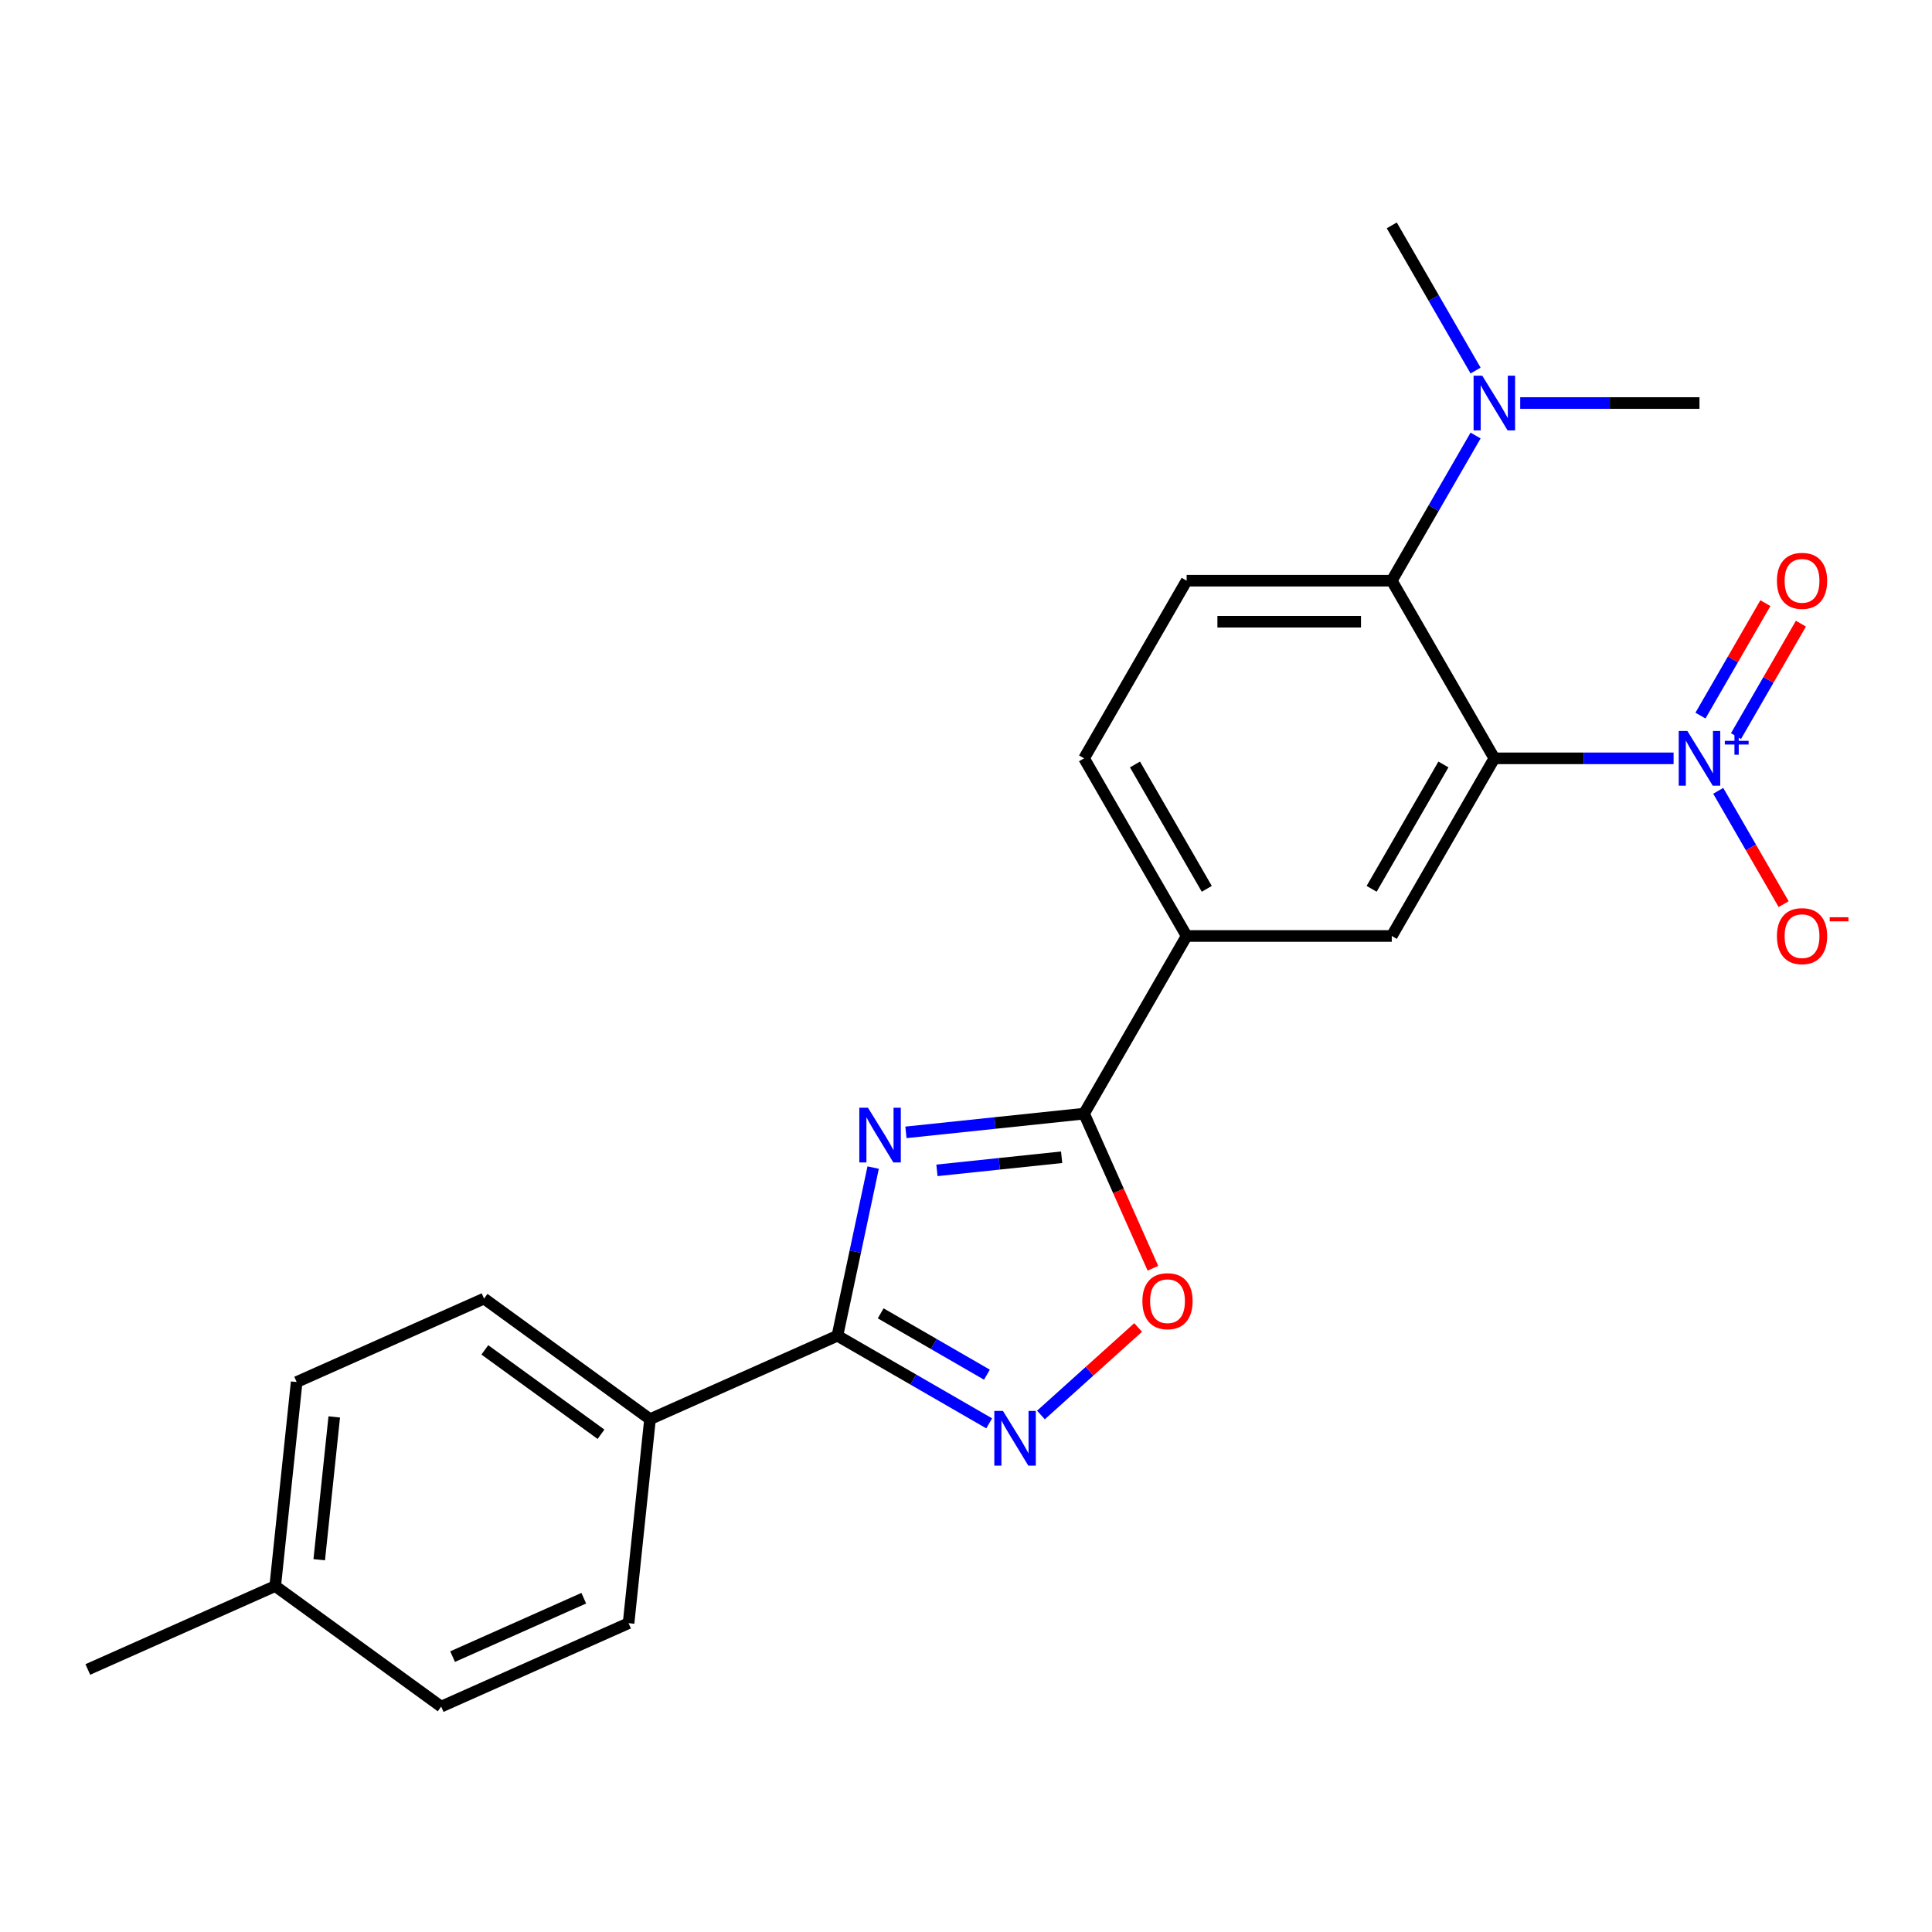 <?xml version='1.0' encoding='iso-8859-1'?>
<svg version='1.1' baseProfile='full'
              xmlns='http://www.w3.org/2000/svg'
                      xmlns:rdkit='http://www.rdkit.org/xml'
                      xmlns:xlink='http://www.w3.org/1999/xlink'
                  xml:space='preserve'
width='1000px' height='1000px' viewBox='0 0 1000 1000'>
<!-- END OF HEADER -->
<rect style='opacity:1.0;fill:#FFFFFF;stroke:none' width='1000' height='1000' x='0' y='0'> </rect>
<path class='bond-2' d='M 451.944,604.331 L 442.694,647.852' style='fill:none;fill-rule:evenodd;stroke:#0000FF;stroke-width:6px;stroke-linecap:butt;stroke-linejoin:miter;stroke-opacity:1' />
<path class='bond-2' d='M 442.694,647.852 L 433.443,691.373' style='fill:none;fill-rule:evenodd;stroke:#000000;stroke-width:6px;stroke-linecap:butt;stroke-linejoin:miter;stroke-opacity:1' />
<path class='bond-3' d='M 468.913,586.109 L 515.013,581.264' style='fill:none;fill-rule:evenodd;stroke:#0000FF;stroke-width:6px;stroke-linecap:butt;stroke-linejoin:miter;stroke-opacity:1' />
<path class='bond-3' d='M 515.013,581.264 L 561.113,576.418' style='fill:none;fill-rule:evenodd;stroke:#000000;stroke-width:6px;stroke-linecap:butt;stroke-linejoin:miter;stroke-opacity:1' />
<path class='bond-3' d='M 484.963,605.774 L 517.233,602.383' style='fill:none;fill-rule:evenodd;stroke:#0000FF;stroke-width:6px;stroke-linecap:butt;stroke-linejoin:miter;stroke-opacity:1' />
<path class='bond-3' d='M 517.233,602.383 L 549.503,598.991' style='fill:none;fill-rule:evenodd;stroke:#000000;stroke-width:6px;stroke-linecap:butt;stroke-linejoin:miter;stroke-opacity:1' />
<path class='bond-0' d='M 773.467,392.515 L 720.378,484.467' style='fill:none;fill-rule:evenodd;stroke:#000000;stroke-width:6px;stroke-linecap:butt;stroke-linejoin:miter;stroke-opacity:1' />
<path class='bond-0' d='M 747.113,395.69 L 709.951,460.056' style='fill:none;fill-rule:evenodd;stroke:#000000;stroke-width:6px;stroke-linecap:butt;stroke-linejoin:miter;stroke-opacity:1' />
<path class='bond-1' d='M 773.467,392.515 L 819.858,392.515' style='fill:none;fill-rule:evenodd;stroke:#000000;stroke-width:6px;stroke-linecap:butt;stroke-linejoin:miter;stroke-opacity:1' />
<path class='bond-1' d='M 819.858,392.515 L 866.249,392.515' style='fill:none;fill-rule:evenodd;stroke:#0000FF;stroke-width:6px;stroke-linecap:butt;stroke-linejoin:miter;stroke-opacity:1' />
<path class='bond-24' d='M 773.467,392.515 L 720.378,300.563' style='fill:none;fill-rule:evenodd;stroke:#000000;stroke-width:6px;stroke-linecap:butt;stroke-linejoin:miter;stroke-opacity:1' />
<path class='bond-11' d='M 889.351,409.329 L 906.281,438.654' style='fill:none;fill-rule:evenodd;stroke:#0000FF;stroke-width:6px;stroke-linecap:butt;stroke-linejoin:miter;stroke-opacity:1' />
<path class='bond-11' d='M 906.281,438.654 L 923.212,467.978' style='fill:none;fill-rule:evenodd;stroke:#FF0000;stroke-width:6px;stroke-linecap:butt;stroke-linejoin:miter;stroke-opacity:1' />
<path class='bond-12' d='M 898.546,381.009 L 915.349,351.905' style='fill:none;fill-rule:evenodd;stroke:#0000FF;stroke-width:6px;stroke-linecap:butt;stroke-linejoin:miter;stroke-opacity:1' />
<path class='bond-12' d='M 915.349,351.905 L 932.153,322.801' style='fill:none;fill-rule:evenodd;stroke:#FF0000;stroke-width:6px;stroke-linecap:butt;stroke-linejoin:miter;stroke-opacity:1' />
<path class='bond-12' d='M 880.156,370.392 L 896.959,341.288' style='fill:none;fill-rule:evenodd;stroke:#0000FF;stroke-width:6px;stroke-linecap:butt;stroke-linejoin:miter;stroke-opacity:1' />
<path class='bond-12' d='M 896.959,341.288 L 913.762,312.184' style='fill:none;fill-rule:evenodd;stroke:#FF0000;stroke-width:6px;stroke-linecap:butt;stroke-linejoin:miter;stroke-opacity:1' />
<path class='bond-4' d='M 433.443,691.373 L 472.722,714.051' style='fill:none;fill-rule:evenodd;stroke:#000000;stroke-width:6px;stroke-linecap:butt;stroke-linejoin:miter;stroke-opacity:1' />
<path class='bond-4' d='M 472.722,714.051 L 512,736.728' style='fill:none;fill-rule:evenodd;stroke:#0000FF;stroke-width:6px;stroke-linecap:butt;stroke-linejoin:miter;stroke-opacity:1' />
<path class='bond-4' d='M 455.844,679.786 L 483.339,695.66' style='fill:none;fill-rule:evenodd;stroke:#000000;stroke-width:6px;stroke-linecap:butt;stroke-linejoin:miter;stroke-opacity:1' />
<path class='bond-4' d='M 483.339,695.66 L 510.834,711.535' style='fill:none;fill-rule:evenodd;stroke:#0000FF;stroke-width:6px;stroke-linecap:butt;stroke-linejoin:miter;stroke-opacity:1' />
<path class='bond-10' d='M 433.443,691.373 L 336.446,734.559' style='fill:none;fill-rule:evenodd;stroke:#000000;stroke-width:6px;stroke-linecap:butt;stroke-linejoin:miter;stroke-opacity:1' />
<path class='bond-6' d='M 561.113,576.418 L 578.928,616.43' style='fill:none;fill-rule:evenodd;stroke:#000000;stroke-width:6px;stroke-linecap:butt;stroke-linejoin:miter;stroke-opacity:1' />
<path class='bond-6' d='M 578.928,616.43 L 596.742,656.441' style='fill:none;fill-rule:evenodd;stroke:#FF0000;stroke-width:6px;stroke-linecap:butt;stroke-linejoin:miter;stroke-opacity:1' />
<path class='bond-8' d='M 561.113,576.418 L 614.202,484.467' style='fill:none;fill-rule:evenodd;stroke:#000000;stroke-width:6px;stroke-linecap:butt;stroke-linejoin:miter;stroke-opacity:1' />
<path class='bond-23' d='M 538.789,732.401 L 563.942,709.753' style='fill:none;fill-rule:evenodd;stroke:#0000FF;stroke-width:6px;stroke-linecap:butt;stroke-linejoin:miter;stroke-opacity:1' />
<path class='bond-23' d='M 563.942,709.753 L 589.096,687.105' style='fill:none;fill-rule:evenodd;stroke:#FF0000;stroke-width:6px;stroke-linecap:butt;stroke-linejoin:miter;stroke-opacity:1' />
<path class='bond-5' d='M 720.378,300.563 L 614.202,300.563' style='fill:none;fill-rule:evenodd;stroke:#000000;stroke-width:6px;stroke-linecap:butt;stroke-linejoin:miter;stroke-opacity:1' />
<path class='bond-5' d='M 704.452,321.799 L 630.128,321.799' style='fill:none;fill-rule:evenodd;stroke:#000000;stroke-width:6px;stroke-linecap:butt;stroke-linejoin:miter;stroke-opacity:1' />
<path class='bond-13' d='M 720.378,300.563 L 742.069,262.995' style='fill:none;fill-rule:evenodd;stroke:#000000;stroke-width:6px;stroke-linecap:butt;stroke-linejoin:miter;stroke-opacity:1' />
<path class='bond-13' d='M 742.069,262.995 L 763.759,225.426' style='fill:none;fill-rule:evenodd;stroke:#0000FF;stroke-width:6px;stroke-linecap:butt;stroke-linejoin:miter;stroke-opacity:1' />
<path class='bond-7' d='M 720.378,484.467 L 614.202,484.467' style='fill:none;fill-rule:evenodd;stroke:#000000;stroke-width:6px;stroke-linecap:butt;stroke-linejoin:miter;stroke-opacity:1' />
<path class='bond-14' d='M 614.202,484.467 L 561.113,392.515' style='fill:none;fill-rule:evenodd;stroke:#000000;stroke-width:6px;stroke-linecap:butt;stroke-linejoin:miter;stroke-opacity:1' />
<path class='bond-14' d='M 624.629,460.056 L 587.467,395.69' style='fill:none;fill-rule:evenodd;stroke:#000000;stroke-width:6px;stroke-linecap:butt;stroke-linejoin:miter;stroke-opacity:1' />
<path class='bond-9' d='M 614.202,300.563 L 561.113,392.515' style='fill:none;fill-rule:evenodd;stroke:#000000;stroke-width:6px;stroke-linecap:butt;stroke-linejoin:miter;stroke-opacity:1' />
<path class='bond-15' d='M 336.446,734.559 L 250.547,672.15' style='fill:none;fill-rule:evenodd;stroke:#000000;stroke-width:6px;stroke-linecap:butt;stroke-linejoin:miter;stroke-opacity:1' />
<path class='bond-15' d='M 311.079,742.377 L 250.95,698.691' style='fill:none;fill-rule:evenodd;stroke:#000000;stroke-width:6px;stroke-linecap:butt;stroke-linejoin:miter;stroke-opacity:1' />
<path class='bond-16' d='M 336.446,734.559 L 325.348,840.154' style='fill:none;fill-rule:evenodd;stroke:#000000;stroke-width:6px;stroke-linecap:butt;stroke-linejoin:miter;stroke-opacity:1' />
<path class='bond-20' d='M 786.861,208.612 L 833.252,208.612' style='fill:none;fill-rule:evenodd;stroke:#0000FF;stroke-width:6px;stroke-linecap:butt;stroke-linejoin:miter;stroke-opacity:1' />
<path class='bond-20' d='M 833.252,208.612 L 879.643,208.612' style='fill:none;fill-rule:evenodd;stroke:#000000;stroke-width:6px;stroke-linecap:butt;stroke-linejoin:miter;stroke-opacity:1' />
<path class='bond-21' d='M 763.759,191.797 L 742.069,154.229' style='fill:none;fill-rule:evenodd;stroke:#0000FF;stroke-width:6px;stroke-linecap:butt;stroke-linejoin:miter;stroke-opacity:1' />
<path class='bond-21' d='M 742.069,154.229 L 720.378,116.66' style='fill:none;fill-rule:evenodd;stroke:#000000;stroke-width:6px;stroke-linecap:butt;stroke-linejoin:miter;stroke-opacity:1' />
<path class='bond-18' d='M 250.547,672.15 L 153.55,715.336' style='fill:none;fill-rule:evenodd;stroke:#000000;stroke-width:6px;stroke-linecap:butt;stroke-linejoin:miter;stroke-opacity:1' />
<path class='bond-17' d='M 325.348,840.154 L 228.35,883.34' style='fill:none;fill-rule:evenodd;stroke:#000000;stroke-width:6px;stroke-linecap:butt;stroke-linejoin:miter;stroke-opacity:1' />
<path class='bond-17' d='M 302.161,827.232 L 234.263,857.463' style='fill:none;fill-rule:evenodd;stroke:#000000;stroke-width:6px;stroke-linecap:butt;stroke-linejoin:miter;stroke-opacity:1' />
<path class='bond-19' d='M 228.35,883.34 L 142.452,820.931' style='fill:none;fill-rule:evenodd;stroke:#000000;stroke-width:6px;stroke-linecap:butt;stroke-linejoin:miter;stroke-opacity:1' />
<path class='bond-25' d='M 153.55,715.336 L 142.452,820.931' style='fill:none;fill-rule:evenodd;stroke:#000000;stroke-width:6px;stroke-linecap:butt;stroke-linejoin:miter;stroke-opacity:1' />
<path class='bond-25' d='M 173.004,733.395 L 165.235,807.311' style='fill:none;fill-rule:evenodd;stroke:#000000;stroke-width:6px;stroke-linecap:butt;stroke-linejoin:miter;stroke-opacity:1' />
<path class='bond-22' d='M 142.452,820.931 L 45.455,864.117' style='fill:none;fill-rule:evenodd;stroke:#000000;stroke-width:6px;stroke-linecap:butt;stroke-linejoin:miter;stroke-opacity:1' />
<path  class='atom-0' d='M 449.259 573.357
L 458.539 588.357
Q 459.459 589.837, 460.939 592.517
Q 462.419 595.197, 462.499 595.357
L 462.499 573.357
L 466.259 573.357
L 466.259 601.677
L 462.379 601.677
L 452.419 585.277
Q 451.259 583.357, 450.019 581.157
Q 448.819 578.957, 448.459 578.277
L 448.459 601.677
L 444.779 601.677
L 444.779 573.357
L 449.259 573.357
' fill='#0000FF'/>
<path  class='atom-2' d='M 873.383 378.355
L 882.663 393.355
Q 883.583 394.835, 885.063 397.515
Q 886.543 400.195, 886.623 400.355
L 886.623 378.355
L 890.383 378.355
L 890.383 406.675
L 886.503 406.675
L 876.543 390.275
Q 875.383 388.355, 874.143 386.155
Q 872.943 383.955, 872.583 383.275
L 872.583 406.675
L 868.903 406.675
L 868.903 378.355
L 873.383 378.355
' fill='#0000FF'/>
<path  class='atom-2' d='M 892.759 383.46
L 897.749 383.46
L 897.749 378.206
L 899.966 378.206
L 899.966 383.46
L 905.088 383.46
L 905.088 385.361
L 899.966 385.361
L 899.966 390.641
L 897.749 390.641
L 897.749 385.361
L 892.759 385.361
L 892.759 383.46
' fill='#0000FF'/>
<path  class='atom-5' d='M 519.135 730.301
L 528.415 745.301
Q 529.335 746.781, 530.815 749.461
Q 532.295 752.141, 532.375 752.301
L 532.375 730.301
L 536.135 730.301
L 536.135 758.621
L 532.255 758.621
L 522.295 742.221
Q 521.135 740.301, 519.895 738.101
Q 518.695 735.901, 518.335 735.221
L 518.335 758.621
L 514.655 758.621
L 514.655 730.301
L 519.135 730.301
' fill='#0000FF'/>
<path  class='atom-7' d='M 591.299 673.495
Q 591.299 666.695, 594.659 662.895
Q 598.019 659.095, 604.299 659.095
Q 610.579 659.095, 613.939 662.895
Q 617.299 666.695, 617.299 673.495
Q 617.299 680.375, 613.899 684.295
Q 610.499 688.175, 604.299 688.175
Q 598.059 688.175, 594.659 684.295
Q 591.299 680.415, 591.299 673.495
M 604.299 684.975
Q 608.619 684.975, 610.939 682.095
Q 613.299 679.175, 613.299 673.495
Q 613.299 667.935, 610.939 665.135
Q 608.619 662.295, 604.299 662.295
Q 599.979 662.295, 597.619 665.095
Q 595.299 667.895, 595.299 673.495
Q 595.299 679.215, 597.619 682.095
Q 599.979 684.975, 604.299 684.975
' fill='#FF0000'/>
<path  class='atom-12' d='M 919.732 484.547
Q 919.732 477.747, 923.092 473.947
Q 926.452 470.147, 932.732 470.147
Q 939.012 470.147, 942.372 473.947
Q 945.732 477.747, 945.732 484.547
Q 945.732 491.427, 942.332 495.347
Q 938.932 499.227, 932.732 499.227
Q 926.492 499.227, 923.092 495.347
Q 919.732 491.467, 919.732 484.547
M 932.732 496.027
Q 937.052 496.027, 939.372 493.147
Q 941.732 490.227, 941.732 484.547
Q 941.732 478.987, 939.372 476.187
Q 937.052 473.347, 932.732 473.347
Q 928.412 473.347, 926.052 476.147
Q 923.732 478.947, 923.732 484.547
Q 923.732 490.267, 926.052 493.147
Q 928.412 496.027, 932.732 496.027
' fill='#FF0000'/>
<path  class='atom-12' d='M 947.052 474.769
L 956.74 474.769
L 956.74 476.881
L 947.052 476.881
L 947.052 474.769
' fill='#FF0000'/>
<path  class='atom-13' d='M 919.732 300.643
Q 919.732 293.843, 923.092 290.043
Q 926.452 286.243, 932.732 286.243
Q 939.012 286.243, 942.372 290.043
Q 945.732 293.843, 945.732 300.643
Q 945.732 307.523, 942.332 311.443
Q 938.932 315.323, 932.732 315.323
Q 926.492 315.323, 923.092 311.443
Q 919.732 307.563, 919.732 300.643
M 932.732 312.123
Q 937.052 312.123, 939.372 309.243
Q 941.732 306.323, 941.732 300.643
Q 941.732 295.083, 939.372 292.283
Q 937.052 289.443, 932.732 289.443
Q 928.412 289.443, 926.052 292.243
Q 923.732 295.043, 923.732 300.643
Q 923.732 306.363, 926.052 309.243
Q 928.412 312.123, 932.732 312.123
' fill='#FF0000'/>
<path  class='atom-14' d='M 767.207 194.452
L 776.487 209.452
Q 777.407 210.932, 778.887 213.612
Q 780.367 216.292, 780.447 216.452
L 780.447 194.452
L 784.207 194.452
L 784.207 222.772
L 780.327 222.772
L 770.367 206.372
Q 769.207 204.452, 767.967 202.252
Q 766.767 200.052, 766.407 199.372
L 766.407 222.772
L 762.727 222.772
L 762.727 194.452
L 767.207 194.452
' fill='#0000FF'/>
</svg>
